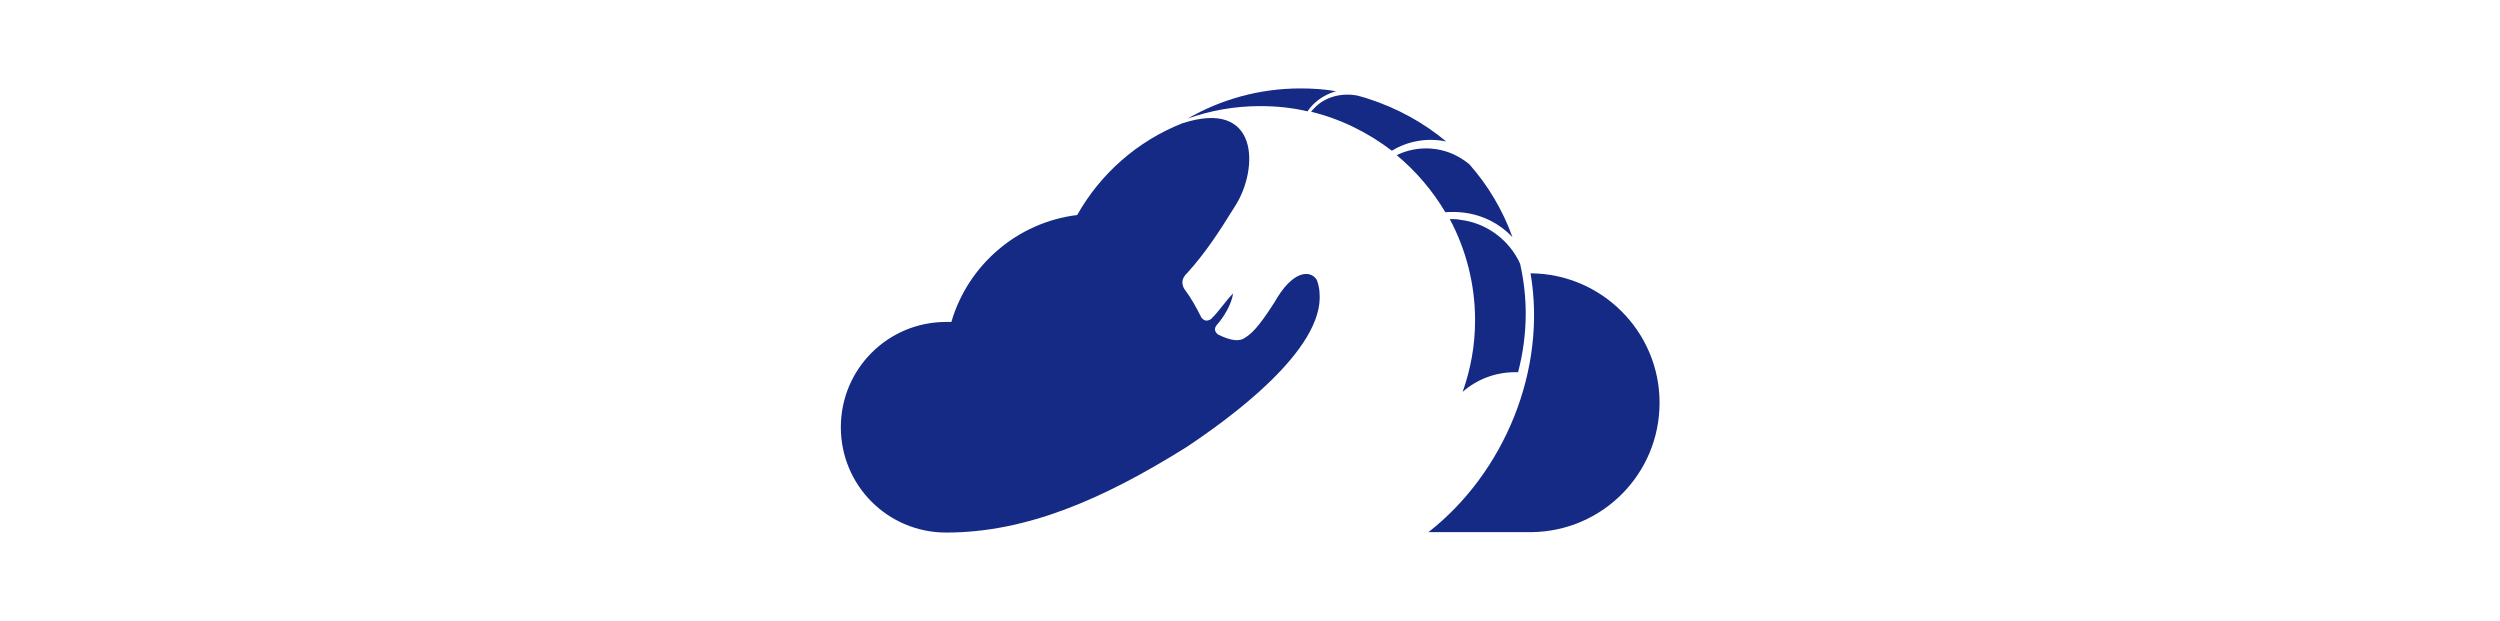 <?xml version="1.0" encoding="utf-8"?>
<!-- Generator: Adobe Illustrator 26.5.3, SVG Export Plug-In . SVG Version: 6.00 Build 0)  -->
<svg version="1.1" id="Capa_1" xmlns="http://www.w3.org/2000/svg" xmlns:xlink="http://www.w3.org/1999/xlink" x="0px" y="0px"
	 viewBox="0 0 622 154.5" style="enable-background:new 0 0 622 154.5;" xml:space="preserve">
<style type="text/css">
	.st0{fill-rule:evenodd;clip-rule:evenodd;fill:#142A84;}
</style>
<g>
	<path class="st0" d="M380.8,68c17.7,0.1,32.1,14.5,32.1,32.2c0,17.7-14.2,32-31.9,32.2l-25.6,0C374.3,117.6,384.9,92,380.8,68z"/>
	<path class="st0" d="M235.4,132.5c-14.5,0-26.2-11.7-26.2-26.2c0-14.5,11.7-26.2,26.2-26.2c0.4,0,0.9,0,1.3,0
		c4.1-14.1,16.4-24.8,31.3-26.6c5.8-10.3,15-18.4,26.1-22.8c19.2-6.3,19.1,11.2,13.3,20.4c-4.2,6.8-7.5,11.8-12,16.8
		c-1.4,1.3-1.5,2.6-0.8,3.9c1.8,2.4,3.1,4.8,4.3,7.2c0.8,1,1.5,0.9,2.4,0.4c2.3-2.3,3.6-4.5,5.5-6.4c-0.4,2.8-2.4,6-4.1,7.9
		c-0.6,0.8-0.6,1.5,0.3,2.3c3.4,1.7,5.5,1.8,6.8,0.8c1.4-0.9,3.1-2.2,7.3-8.8c4.5-8,8.9-8.1,10.5-5.6c0.3,0.7,0.7,2.3,0.7,3.2
		c1.3,14.3-22.8,31.6-33.2,38.5C274.3,124.3,255.3,132.5,235.4,132.5z"/>
	<path class="st0" d="M378.2,65.6c0.9,4,1.4,8.2,1.4,12.4c0,5.1-0.7,10-1.9,14.6c-0.2,0-0.5,0-0.7,0c-5,0-9.6,1.8-13.1,4.9
		c2-5.6,3.1-11.6,3.1-17.8c0-9.1-2.3-17.7-6.3-25.2c0.9,0,1.8,0,2.7,0.2C369.9,55.5,375.5,59.7,378.2,65.6z"/>
	<path class="st0" d="M365.6,40.9c4.6,5.2,8.3,11.4,10.7,18.1c-3.1-3.3-7.3-5.5-12.1-6.1c-1.6-0.2-3.1-0.2-4.6-0.1
		c-3.2-5.4-7.3-10.2-12.1-14.2c4.1-2,9.1-2.3,13.7-0.4C362.8,38.9,364.3,39.8,365.6,40.9z"/>
	<path class="st0" d="M337.8,23.8c0.7,0.2,1.4,0.4,2.1,0.6c0.2,0.1,0.4,0.1,0.6,0.2l0,0c7.1,2.3,13.7,5.9,19.3,10.6
		c-4.7-1-9.6-0.1-13.5,2.3c-5.9-4.5-12.7-7.9-20.1-9.7c0.2-0.3,0.5-0.6,0.8-0.9C329.6,24.1,333.8,23,337.8,23.8z"/>
	<path class="st0" d="M323.6,22c3,0,6,0.2,8.8,0.7c-2.1,0.6-4.1,1.7-5.7,3.3c-0.5,0.5-1,1.1-1.4,1.7c-3.8-0.9-7.7-1.3-11.8-1.3
		c-6.3,0-12.4,1.1-18,3.1C303.8,24.7,313.4,22,323.6,22z"/>
</g>
</svg>

